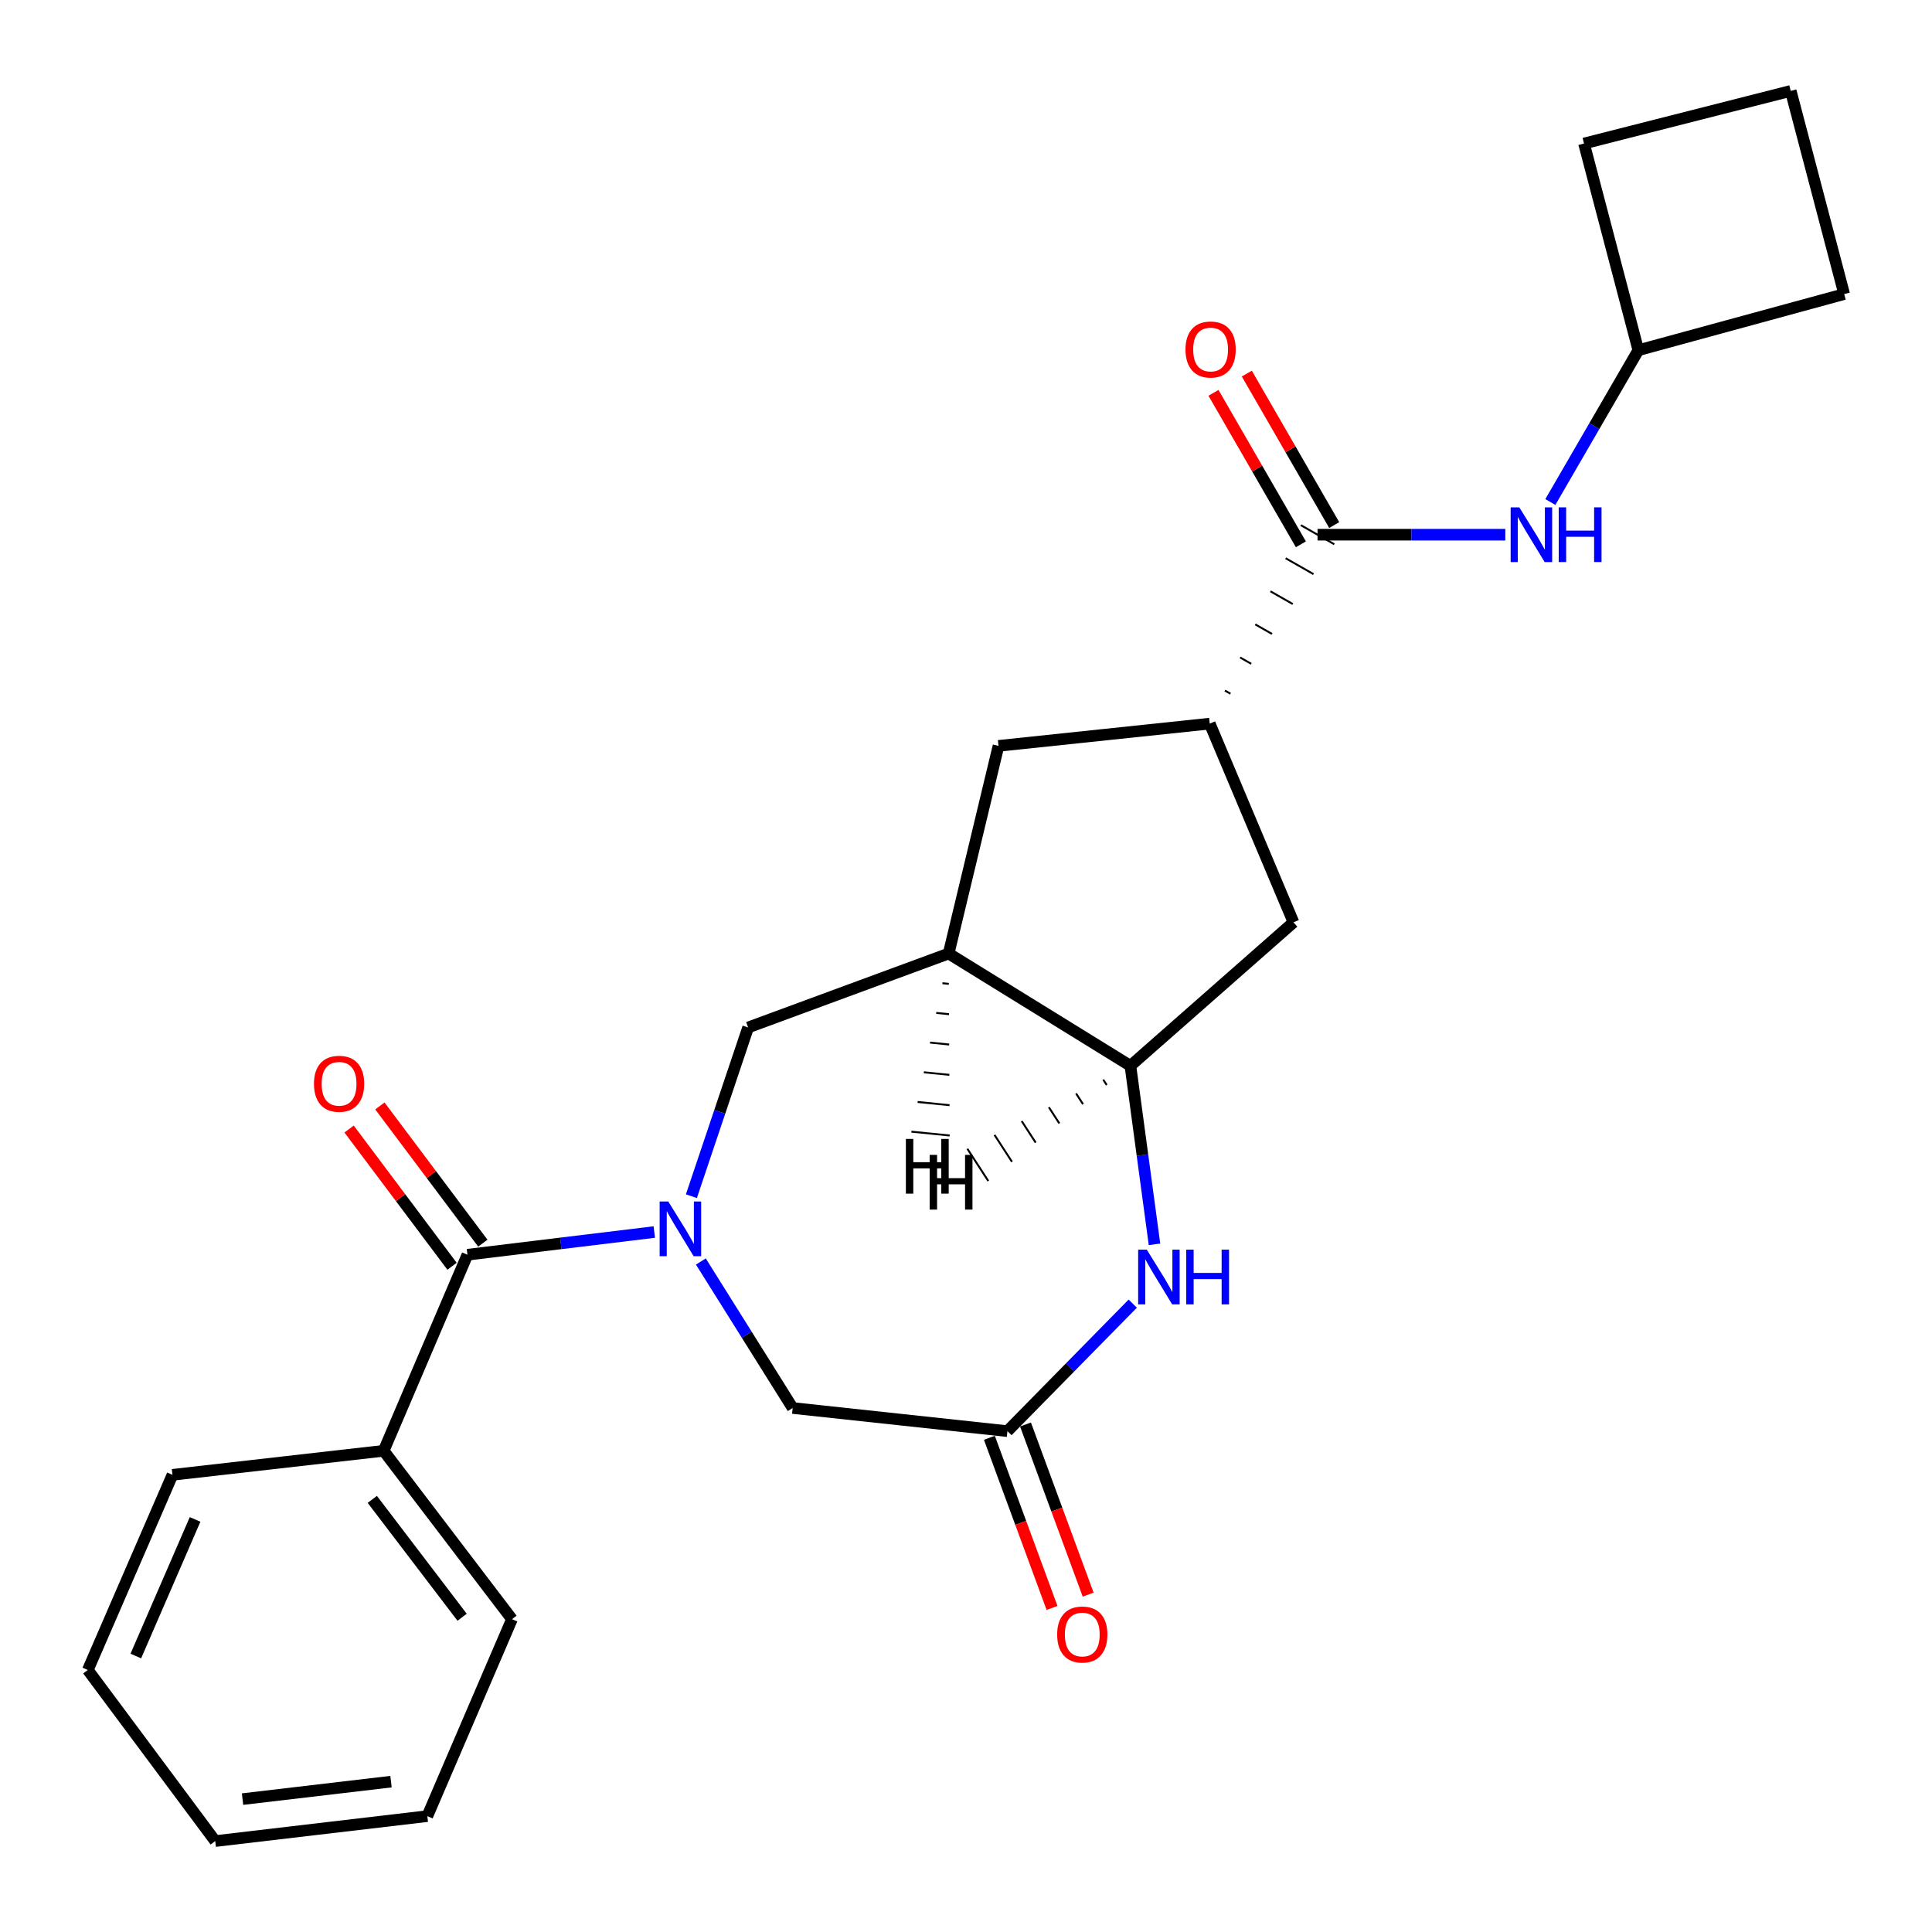 <?xml version='1.0' encoding='iso-8859-1'?>
<svg version='1.1' baseProfile='full'
              xmlns='http://www.w3.org/2000/svg'
                      xmlns:rdkit='http://www.rdkit.org/xml'
                      xmlns:xlink='http://www.w3.org/1999/xlink'
                  xml:space='preserve'
width='1000px' height='1000px' viewBox='0 0 1000 1000'>
<!-- END OF HEADER -->
<rect style='opacity:1.0;fill:#FFFFFF;stroke:none' width='1000' height='1000' x='0' y='0'> </rect>
<path class='bond-0' d='M 338.658,637.702 L 290.301,643.572' style='fill:none;fill-rule:evenodd;stroke:#0000FF;stroke-width:6px;stroke-linecap:butt;stroke-linejoin:miter;stroke-opacity:1' />
<path class='bond-0' d='M 290.301,643.572 L 241.944,649.442' style='fill:none;fill-rule:evenodd;stroke:#000000;stroke-width:6px;stroke-linecap:butt;stroke-linejoin:miter;stroke-opacity:1' />
<path class='bond-6' d='M 357.861,619.152 L 372.548,575.485' style='fill:none;fill-rule:evenodd;stroke:#0000FF;stroke-width:6px;stroke-linecap:butt;stroke-linejoin:miter;stroke-opacity:1' />
<path class='bond-6' d='M 372.548,575.485 L 387.235,531.819' style='fill:none;fill-rule:evenodd;stroke:#000000;stroke-width:6px;stroke-linecap:butt;stroke-linejoin:miter;stroke-opacity:1' />
<path class='bond-8' d='M 362.764,652.957 L 386.526,690.87' style='fill:none;fill-rule:evenodd;stroke:#0000FF;stroke-width:6px;stroke-linecap:butt;stroke-linejoin:miter;stroke-opacity:1' />
<path class='bond-8' d='M 386.526,690.87 L 410.288,728.783' style='fill:none;fill-rule:evenodd;stroke:#000000;stroke-width:6px;stroke-linecap:butt;stroke-linejoin:miter;stroke-opacity:1' />
<path class='bond-12' d='M 249.911,643.465 L 223.267,607.948' style='fill:none;fill-rule:evenodd;stroke:#000000;stroke-width:6px;stroke-linecap:butt;stroke-linejoin:miter;stroke-opacity:1' />
<path class='bond-12' d='M 223.267,607.948 L 196.623,572.432' style='fill:none;fill-rule:evenodd;stroke:#FF0000;stroke-width:6px;stroke-linecap:butt;stroke-linejoin:miter;stroke-opacity:1' />
<path class='bond-12' d='M 233.976,655.419 L 207.332,619.903' style='fill:none;fill-rule:evenodd;stroke:#000000;stroke-width:6px;stroke-linecap:butt;stroke-linejoin:miter;stroke-opacity:1' />
<path class='bond-12' d='M 207.332,619.903 L 180.688,584.386' style='fill:none;fill-rule:evenodd;stroke:#FF0000;stroke-width:6px;stroke-linecap:butt;stroke-linejoin:miter;stroke-opacity:1' />
<path class='bond-14' d='M 241.944,649.442 L 198.582,750.929' style='fill:none;fill-rule:evenodd;stroke:#000000;stroke-width:6px;stroke-linecap:butt;stroke-linejoin:miter;stroke-opacity:1' />
<path class='bond-1' d='M 586.313,674.758 L 553.881,707.758' style='fill:none;fill-rule:evenodd;stroke:#0000FF;stroke-width:6px;stroke-linecap:butt;stroke-linejoin:miter;stroke-opacity:1' />
<path class='bond-1' d='M 553.881,707.758 L 521.448,740.758' style='fill:none;fill-rule:evenodd;stroke:#000000;stroke-width:6px;stroke-linecap:butt;stroke-linejoin:miter;stroke-opacity:1' />
<path class='bond-25' d='M 597.566,644.067 L 591.331,597.865' style='fill:none;fill-rule:evenodd;stroke:#0000FF;stroke-width:6px;stroke-linecap:butt;stroke-linejoin:miter;stroke-opacity:1' />
<path class='bond-25' d='M 591.331,597.865 L 585.097,551.662' style='fill:none;fill-rule:evenodd;stroke:#000000;stroke-width:6px;stroke-linecap:butt;stroke-linejoin:miter;stroke-opacity:1' />
<path class='bond-2' d='M 491.013,493.548 L 387.235,531.819' style='fill:none;fill-rule:evenodd;stroke:#000000;stroke-width:6px;stroke-linecap:butt;stroke-linejoin:miter;stroke-opacity:1' />
<path class='bond-4' d='M 491.013,493.548 L 585.097,551.662' style='fill:none;fill-rule:evenodd;stroke:#000000;stroke-width:6px;stroke-linecap:butt;stroke-linejoin:miter;stroke-opacity:1' />
<path class='bond-9' d='M 491.013,493.548 L 516.822,386.062' style='fill:none;fill-rule:evenodd;stroke:#000000;stroke-width:6px;stroke-linecap:butt;stroke-linejoin:miter;stroke-opacity:1' />
<path class='bond-29' d='M 487.803,508.914 L 491.107,509.246' style='fill:none;fill-rule:evenodd;stroke:#000000;stroke-width:1.0px;stroke-linecap:butt;stroke-linejoin:miter;stroke-opacity:1' />
<path class='bond-29' d='M 484.593,524.281 L 491.2,524.944' style='fill:none;fill-rule:evenodd;stroke:#000000;stroke-width:1.0px;stroke-linecap:butt;stroke-linejoin:miter;stroke-opacity:1' />
<path class='bond-29' d='M 481.382,539.647 L 491.293,540.642' style='fill:none;fill-rule:evenodd;stroke:#000000;stroke-width:1.0px;stroke-linecap:butt;stroke-linejoin:miter;stroke-opacity:1' />
<path class='bond-29' d='M 478.172,555.014 L 491.386,556.34' style='fill:none;fill-rule:evenodd;stroke:#000000;stroke-width:1.0px;stroke-linecap:butt;stroke-linejoin:miter;stroke-opacity:1' />
<path class='bond-29' d='M 474.961,570.38 L 491.479,572.038' style='fill:none;fill-rule:evenodd;stroke:#000000;stroke-width:1.0px;stroke-linecap:butt;stroke-linejoin:miter;stroke-opacity:1' />
<path class='bond-29' d='M 471.751,585.746 L 491.572,587.736' style='fill:none;fill-rule:evenodd;stroke:#000000;stroke-width:1.0px;stroke-linecap:butt;stroke-linejoin:miter;stroke-opacity:1' />
<path class='bond-3' d='M 636.898,359.067 L 634.015,357.422' style='fill:none;fill-rule:evenodd;stroke:#000000;stroke-width:1.0px;stroke-linecap:butt;stroke-linejoin:miter;stroke-opacity:1' />
<path class='bond-3' d='M 647.64,343.593 L 641.873,340.302' style='fill:none;fill-rule:evenodd;stroke:#000000;stroke-width:1.0px;stroke-linecap:butt;stroke-linejoin:miter;stroke-opacity:1' />
<path class='bond-3' d='M 658.382,328.12 L 649.731,323.183' style='fill:none;fill-rule:evenodd;stroke:#000000;stroke-width:1.0px;stroke-linecap:butt;stroke-linejoin:miter;stroke-opacity:1' />
<path class='bond-3' d='M 669.124,312.646 L 657.59,306.063' style='fill:none;fill-rule:evenodd;stroke:#000000;stroke-width:1.0px;stroke-linecap:butt;stroke-linejoin:miter;stroke-opacity:1' />
<path class='bond-3' d='M 679.867,297.172 L 665.448,288.944' style='fill:none;fill-rule:evenodd;stroke:#000000;stroke-width:1.0px;stroke-linecap:butt;stroke-linejoin:miter;stroke-opacity:1' />
<path class='bond-3' d='M 690.609,281.698 L 673.307,271.824' style='fill:none;fill-rule:evenodd;stroke:#000000;stroke-width:1.0px;stroke-linecap:butt;stroke-linejoin:miter;stroke-opacity:1' />
<path class='bond-10' d='M 681.958,276.761 L 730.552,276.761' style='fill:none;fill-rule:evenodd;stroke:#000000;stroke-width:6px;stroke-linecap:butt;stroke-linejoin:miter;stroke-opacity:1' />
<path class='bond-10' d='M 730.552,276.761 L 779.145,276.761' style='fill:none;fill-rule:evenodd;stroke:#0000FF;stroke-width:6px;stroke-linecap:butt;stroke-linejoin:miter;stroke-opacity:1' />
<path class='bond-13' d='M 690.585,271.784 L 667.968,232.577' style='fill:none;fill-rule:evenodd;stroke:#000000;stroke-width:6px;stroke-linecap:butt;stroke-linejoin:miter;stroke-opacity:1' />
<path class='bond-13' d='M 667.968,232.577 L 645.35,193.371' style='fill:none;fill-rule:evenodd;stroke:#FF0000;stroke-width:6px;stroke-linecap:butt;stroke-linejoin:miter;stroke-opacity:1' />
<path class='bond-13' d='M 673.33,281.739 L 650.712,242.532' style='fill:none;fill-rule:evenodd;stroke:#000000;stroke-width:6px;stroke-linecap:butt;stroke-linejoin:miter;stroke-opacity:1' />
<path class='bond-13' d='M 650.712,242.532 L 628.094,203.325' style='fill:none;fill-rule:evenodd;stroke:#FF0000;stroke-width:6px;stroke-linecap:butt;stroke-linejoin:miter;stroke-opacity:1' />
<path class='bond-11' d='M 585.097,551.662 L 669.507,477.389' style='fill:none;fill-rule:evenodd;stroke:#000000;stroke-width:6px;stroke-linecap:butt;stroke-linejoin:miter;stroke-opacity:1' />
<path class='bond-30' d='M 571.029,558.815 L 572.837,561.6' style='fill:none;fill-rule:evenodd;stroke:#000000;stroke-width:1.0px;stroke-linecap:butt;stroke-linejoin:miter;stroke-opacity:1' />
<path class='bond-30' d='M 556.962,565.968 L 560.577,571.538' style='fill:none;fill-rule:evenodd;stroke:#000000;stroke-width:1.0px;stroke-linecap:butt;stroke-linejoin:miter;stroke-opacity:1' />
<path class='bond-30' d='M 542.894,573.122 L 548.318,581.476' style='fill:none;fill-rule:evenodd;stroke:#000000;stroke-width:1.0px;stroke-linecap:butt;stroke-linejoin:miter;stroke-opacity:1' />
<path class='bond-30' d='M 528.827,580.275 L 536.058,591.414' style='fill:none;fill-rule:evenodd;stroke:#000000;stroke-width:1.0px;stroke-linecap:butt;stroke-linejoin:miter;stroke-opacity:1' />
<path class='bond-30' d='M 514.759,587.428 L 523.799,601.352' style='fill:none;fill-rule:evenodd;stroke:#000000;stroke-width:1.0px;stroke-linecap:butt;stroke-linejoin:miter;stroke-opacity:1' />
<path class='bond-30' d='M 500.692,594.581 L 511.539,611.29' style='fill:none;fill-rule:evenodd;stroke:#000000;stroke-width:1.0px;stroke-linecap:butt;stroke-linejoin:miter;stroke-opacity:1' />
<path class='bond-5' d='M 521.448,740.758 L 410.288,728.783' style='fill:none;fill-rule:evenodd;stroke:#000000;stroke-width:6px;stroke-linecap:butt;stroke-linejoin:miter;stroke-opacity:1' />
<path class='bond-15' d='M 512.102,744.2 L 528.317,788.231' style='fill:none;fill-rule:evenodd;stroke:#000000;stroke-width:6px;stroke-linecap:butt;stroke-linejoin:miter;stroke-opacity:1' />
<path class='bond-15' d='M 528.317,788.231 L 544.532,832.262' style='fill:none;fill-rule:evenodd;stroke:#FF0000;stroke-width:6px;stroke-linecap:butt;stroke-linejoin:miter;stroke-opacity:1' />
<path class='bond-15' d='M 530.795,737.316 L 547.01,781.347' style='fill:none;fill-rule:evenodd;stroke:#000000;stroke-width:6px;stroke-linecap:butt;stroke-linejoin:miter;stroke-opacity:1' />
<path class='bond-15' d='M 547.01,781.347 L 563.225,825.378' style='fill:none;fill-rule:evenodd;stroke:#FF0000;stroke-width:6px;stroke-linecap:butt;stroke-linejoin:miter;stroke-opacity:1' />
<path class='bond-7' d='M 626.156,374.541 L 516.822,386.062' style='fill:none;fill-rule:evenodd;stroke:#000000;stroke-width:6px;stroke-linecap:butt;stroke-linejoin:miter;stroke-opacity:1' />
<path class='bond-26' d='M 626.156,374.541 L 669.507,477.389' style='fill:none;fill-rule:evenodd;stroke:#000000;stroke-width:6px;stroke-linecap:butt;stroke-linejoin:miter;stroke-opacity:1' />
<path class='bond-16' d='M 802.46,259.842 L 825.23,220.557' style='fill:none;fill-rule:evenodd;stroke:#0000FF;stroke-width:6px;stroke-linecap:butt;stroke-linejoin:miter;stroke-opacity:1' />
<path class='bond-16' d='M 825.23,220.557 L 848,181.273' style='fill:none;fill-rule:evenodd;stroke:#000000;stroke-width:6px;stroke-linecap:butt;stroke-linejoin:miter;stroke-opacity:1' />
<path class='bond-18' d='M 198.582,750.929 L 264.997,838.084' style='fill:none;fill-rule:evenodd;stroke:#000000;stroke-width:6px;stroke-linecap:butt;stroke-linejoin:miter;stroke-opacity:1' />
<path class='bond-18' d='M 192.699,776.077 L 239.19,837.085' style='fill:none;fill-rule:evenodd;stroke:#000000;stroke-width:6px;stroke-linecap:butt;stroke-linejoin:miter;stroke-opacity:1' />
<path class='bond-19' d='M 198.582,750.929 L 89.27,763.369' style='fill:none;fill-rule:evenodd;stroke:#000000;stroke-width:6px;stroke-linecap:butt;stroke-linejoin:miter;stroke-opacity:1' />
<path class='bond-20' d='M 848,181.273 L 954.545,152.21' style='fill:none;fill-rule:evenodd;stroke:#000000;stroke-width:6px;stroke-linecap:butt;stroke-linejoin:miter;stroke-opacity:1' />
<path class='bond-21' d='M 848,181.273 L 819.878,74.285' style='fill:none;fill-rule:evenodd;stroke:#000000;stroke-width:6px;stroke-linecap:butt;stroke-linejoin:miter;stroke-opacity:1' />
<path class='bond-17' d='M 926.877,47.059 L 819.878,74.285' style='fill:none;fill-rule:evenodd;stroke:#000000;stroke-width:6px;stroke-linecap:butt;stroke-linejoin:miter;stroke-opacity:1' />
<path class='bond-28' d='M 926.877,47.059 L 954.545,152.21' style='fill:none;fill-rule:evenodd;stroke:#000000;stroke-width:6px;stroke-linecap:butt;stroke-linejoin:miter;stroke-opacity:1' />
<path class='bond-23' d='M 264.997,838.084 L 221.181,940.025' style='fill:none;fill-rule:evenodd;stroke:#000000;stroke-width:6px;stroke-linecap:butt;stroke-linejoin:miter;stroke-opacity:1' />
<path class='bond-22' d='M 89.27,763.369 L 45.455,864.38' style='fill:none;fill-rule:evenodd;stroke:#000000;stroke-width:6px;stroke-linecap:butt;stroke-linejoin:miter;stroke-opacity:1' />
<path class='bond-22' d='M 100.974,786.448 L 70.303,857.156' style='fill:none;fill-rule:evenodd;stroke:#000000;stroke-width:6px;stroke-linecap:butt;stroke-linejoin:miter;stroke-opacity:1' />
<path class='bond-24' d='M 45.455,864.38 L 111.405,952.941' style='fill:none;fill-rule:evenodd;stroke:#000000;stroke-width:6px;stroke-linecap:butt;stroke-linejoin:miter;stroke-opacity:1' />
<path class='bond-27' d='M 221.181,940.025 L 111.405,952.941' style='fill:none;fill-rule:evenodd;stroke:#000000;stroke-width:6px;stroke-linecap:butt;stroke-linejoin:miter;stroke-opacity:1' />
<path class='bond-27' d='M 202.387,922.178 L 125.543,931.219' style='fill:none;fill-rule:evenodd;stroke:#000000;stroke-width:6px;stroke-linecap:butt;stroke-linejoin:miter;stroke-opacity:1' />
<path  class='atom-0' d='M 345.914 621.901
L 355.194 636.901
Q 356.114 638.381, 357.594 641.061
Q 359.074 643.741, 359.154 643.901
L 359.154 621.901
L 362.914 621.901
L 362.914 650.221
L 359.034 650.221
L 349.074 633.821
Q 347.914 631.901, 346.674 629.701
Q 345.474 627.501, 345.114 626.821
L 345.114 650.221
L 341.434 650.221
L 341.434 621.901
L 345.914 621.901
' fill='#0000FF'/>
<path  class='atom-2' d='M 593.589 646.825
L 602.869 661.825
Q 603.789 663.305, 605.269 665.985
Q 606.749 668.665, 606.829 668.825
L 606.829 646.825
L 610.589 646.825
L 610.589 675.145
L 606.709 675.145
L 596.749 658.745
Q 595.589 656.825, 594.349 654.625
Q 593.149 652.425, 592.789 651.745
L 592.789 675.145
L 589.109 675.145
L 589.109 646.825
L 593.589 646.825
' fill='#0000FF'/>
<path  class='atom-2' d='M 613.989 646.825
L 617.829 646.825
L 617.829 658.865
L 632.309 658.865
L 632.309 646.825
L 636.149 646.825
L 636.149 675.145
L 632.309 675.145
L 632.309 662.065
L 617.829 662.065
L 617.829 675.145
L 613.989 675.145
L 613.989 646.825
' fill='#0000FF'/>
<path  class='atom-11' d='M 786.393 262.601
L 795.673 277.601
Q 796.593 279.081, 798.073 281.761
Q 799.553 284.441, 799.633 284.601
L 799.633 262.601
L 803.393 262.601
L 803.393 290.921
L 799.513 290.921
L 789.553 274.521
Q 788.393 272.601, 787.153 270.401
Q 785.953 268.201, 785.593 267.521
L 785.593 290.921
L 781.913 290.921
L 781.913 262.601
L 786.393 262.601
' fill='#0000FF'/>
<path  class='atom-11' d='M 806.793 262.601
L 810.633 262.601
L 810.633 274.641
L 825.113 274.641
L 825.113 262.601
L 828.953 262.601
L 828.953 290.921
L 825.113 290.921
L 825.113 277.841
L 810.633 277.841
L 810.633 290.921
L 806.793 290.921
L 806.793 262.601
' fill='#0000FF'/>
<path  class='atom-13' d='M 162.506 560.961
Q 162.506 554.161, 165.866 550.361
Q 169.226 546.561, 175.506 546.561
Q 181.786 546.561, 185.146 550.361
Q 188.506 554.161, 188.506 560.961
Q 188.506 567.841, 185.106 571.761
Q 181.706 575.641, 175.506 575.641
Q 169.266 575.641, 165.866 571.761
Q 162.506 567.881, 162.506 560.961
M 175.506 572.441
Q 179.826 572.441, 182.146 569.561
Q 184.506 566.641, 184.506 560.961
Q 184.506 555.401, 182.146 552.601
Q 179.826 549.761, 175.506 549.761
Q 171.186 549.761, 168.826 552.561
Q 166.506 555.361, 166.506 560.961
Q 166.506 566.681, 168.826 569.561
Q 171.186 572.441, 175.506 572.441
' fill='#FF0000'/>
<path  class='atom-14' d='M 613.61 180.899
Q 613.61 174.099, 616.97 170.299
Q 620.33 166.499, 626.61 166.499
Q 632.89 166.499, 636.25 170.299
Q 639.61 174.099, 639.61 180.899
Q 639.61 187.779, 636.21 191.699
Q 632.81 195.579, 626.61 195.579
Q 620.37 195.579, 616.97 191.699
Q 613.61 187.819, 613.61 180.899
M 626.61 192.379
Q 630.93 192.379, 633.25 189.499
Q 635.61 186.579, 635.61 180.899
Q 635.61 175.339, 633.25 172.539
Q 630.93 169.699, 626.61 169.699
Q 622.29 169.699, 619.93 172.499
Q 617.61 175.299, 617.61 180.899
Q 617.61 186.619, 619.93 189.499
Q 622.29 192.379, 626.61 192.379
' fill='#FF0000'/>
<path  class='atom-16' d='M 547.184 846.022
Q 547.184 839.222, 550.544 835.422
Q 553.904 831.622, 560.184 831.622
Q 566.464 831.622, 569.824 835.422
Q 573.184 839.222, 573.184 846.022
Q 573.184 852.902, 569.784 856.822
Q 566.384 860.702, 560.184 860.702
Q 553.944 860.702, 550.544 856.822
Q 547.184 852.942, 547.184 846.022
M 560.184 857.502
Q 564.504 857.502, 566.824 854.622
Q 569.184 851.702, 569.184 846.022
Q 569.184 840.462, 566.824 837.662
Q 564.504 834.822, 560.184 834.822
Q 555.864 834.822, 553.504 837.622
Q 551.184 840.422, 551.184 846.022
Q 551.184 851.742, 553.504 854.622
Q 555.864 857.502, 560.184 857.502
' fill='#FF0000'/>
<path  class='atom-26' d='M 468.883 589.508
L 472.723 589.508
L 472.723 601.548
L 487.203 601.548
L 487.203 589.508
L 491.043 589.508
L 491.043 617.828
L 487.203 617.828
L 487.203 604.748
L 472.723 604.748
L 472.723 617.828
L 468.883 617.828
L 468.883 589.508
' fill='#000000'/>
<path  class='atom-27' d='M 481.189 597.765
L 485.029 597.765
L 485.029 609.805
L 499.509 609.805
L 499.509 597.765
L 503.349 597.765
L 503.349 626.085
L 499.509 626.085
L 499.509 613.005
L 485.029 613.005
L 485.029 626.085
L 481.189 626.085
L 481.189 597.765
' fill='#000000'/>
</svg>
